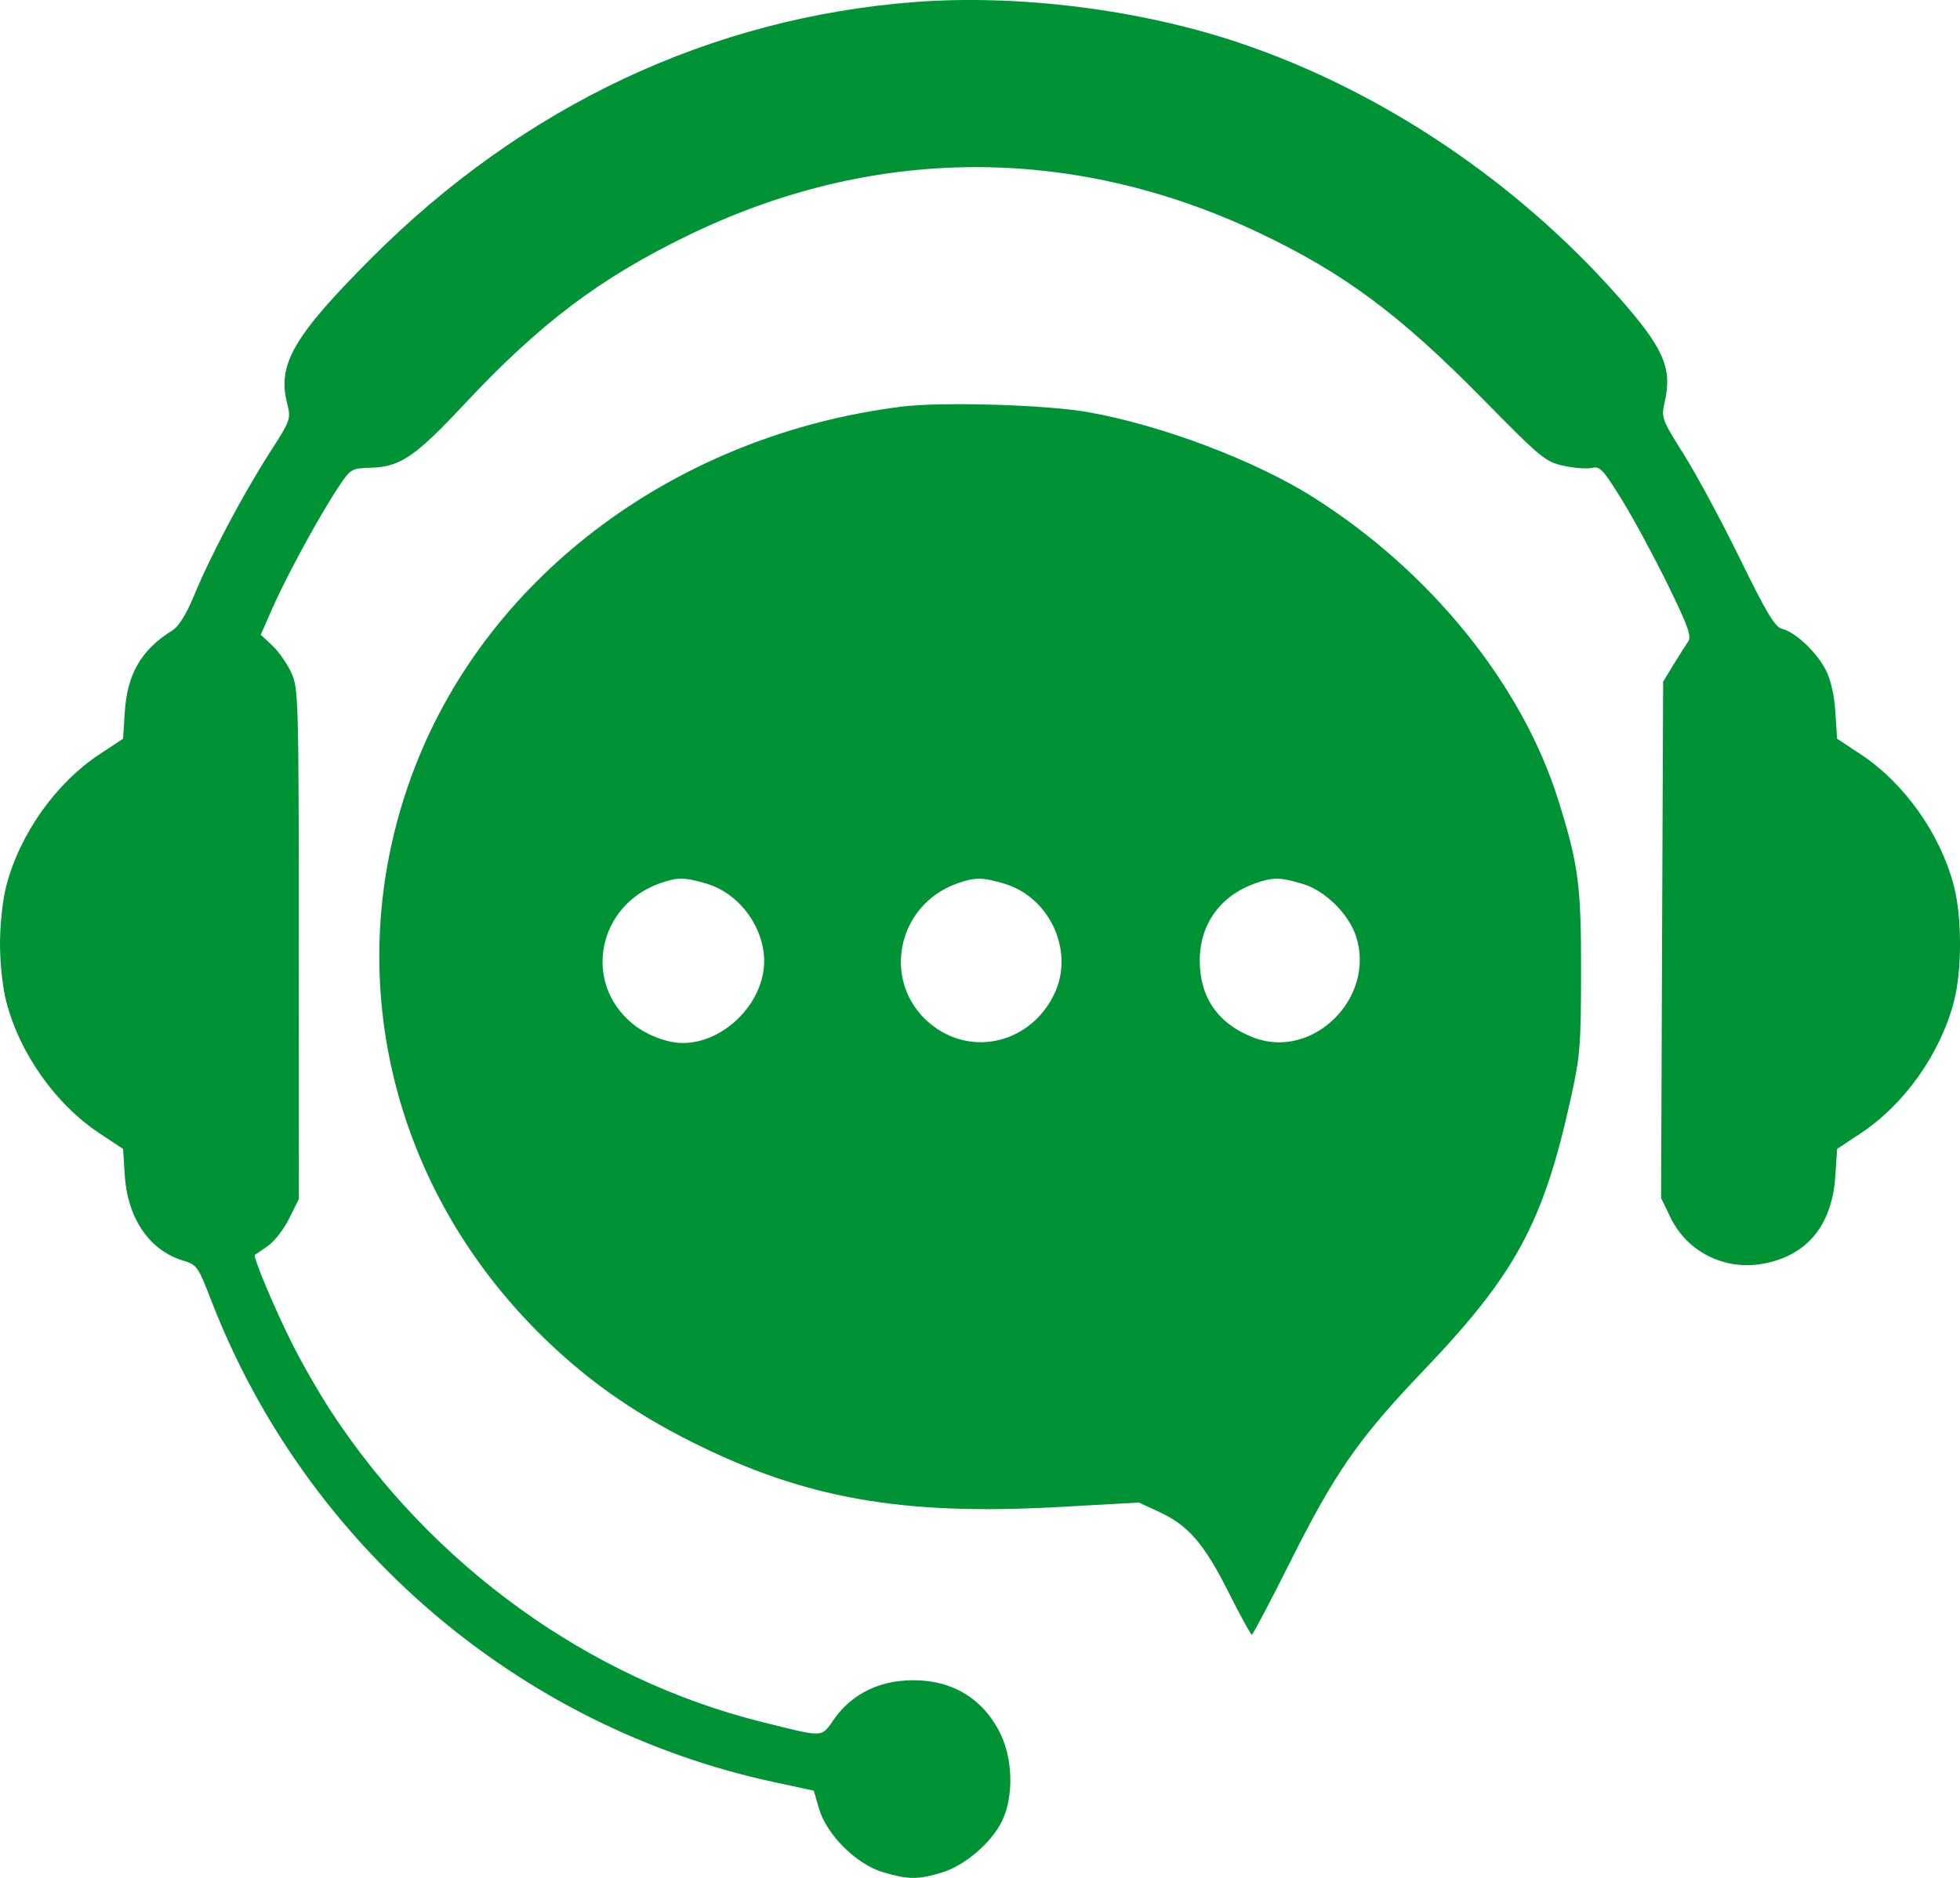 <svg width="24" height="23" viewBox="0 0 24 23" fill="none" xmlns="http://www.w3.org/2000/svg">
<path fill-rule="evenodd" clip-rule="evenodd" d="M11.213 0.024C8.706 0.214 6.408 1.296 4.545 3.164C3.596 4.116 3.395 4.462 3.515 4.937C3.564 5.134 3.562 5.14 3.299 5.55C2.975 6.055 2.579 6.803 2.38 7.286C2.282 7.522 2.191 7.671 2.114 7.719C1.731 7.957 1.558 8.252 1.528 8.721L1.507 9.048L1.219 9.238C0.681 9.594 0.241 10.216 0.076 10.854C0.032 11.022 0 11.322 0 11.56C0 11.797 0.032 12.097 0.076 12.265C0.241 12.903 0.681 13.525 1.219 13.881L1.507 14.072L1.528 14.398C1.562 14.922 1.831 15.316 2.241 15.439C2.412 15.491 2.425 15.509 2.589 15.934C3.747 18.924 6.351 21.153 9.473 21.826L9.965 21.932L10.028 22.15C10.121 22.471 10.487 22.835 10.813 22.931C11.12 23.022 11.24 23.023 11.53 22.936C11.813 22.851 12.142 22.569 12.271 22.301C12.417 21.996 12.403 21.528 12.238 21.21C12.005 20.761 11.593 20.543 11.057 20.585C10.704 20.614 10.407 20.779 10.213 21.056C10.053 21.285 10.103 21.283 9.335 21.092C7.22 20.567 5.295 19.181 4.058 17.293C3.909 17.066 3.69 16.684 3.571 16.445C3.351 16.003 3.095 15.39 3.121 15.37C3.13 15.365 3.201 15.315 3.28 15.26C3.36 15.205 3.478 15.053 3.542 14.922L3.66 14.684L3.659 11.562C3.658 8.555 3.655 8.433 3.568 8.241C3.519 8.132 3.414 7.982 3.336 7.908L3.193 7.774L3.339 7.442C3.51 7.053 3.922 6.297 4.143 5.968C4.294 5.741 4.302 5.736 4.54 5.729C4.902 5.718 5.083 5.595 5.688 4.948C6.614 3.959 7.34 3.411 8.417 2.887C10.695 1.777 13.137 1.767 15.429 2.857C16.459 3.347 17.141 3.854 18.157 4.887C18.875 5.617 18.923 5.656 19.151 5.706C19.283 5.734 19.438 5.745 19.497 5.73C19.59 5.707 19.633 5.753 19.865 6.13C20.009 6.364 20.261 6.832 20.426 7.169C20.673 7.675 20.715 7.795 20.671 7.859C20.641 7.901 20.56 8.029 20.491 8.142L20.365 8.349L20.352 11.511L20.34 14.674L20.458 14.917C20.663 15.338 21.125 15.565 21.595 15.477C22.132 15.376 22.435 15.004 22.474 14.398L22.495 14.072L22.783 13.881C23.321 13.525 23.761 12.903 23.926 12.265C24.025 11.886 24.025 11.233 23.926 10.854C23.761 10.216 23.321 9.594 22.783 9.238L22.495 9.048L22.474 8.721C22.461 8.516 22.418 8.325 22.357 8.207C22.247 7.99 21.986 7.743 21.824 7.703C21.733 7.68 21.638 7.521 21.305 6.842C21.081 6.384 20.772 5.81 20.618 5.566C20.343 5.127 20.34 5.12 20.386 4.915C20.478 4.502 20.369 4.258 19.807 3.624C18.559 2.215 16.912 1.111 15.186 0.528C13.973 0.118 12.48 -0.071 11.213 0.024ZM11.044 4.98C8.295 5.323 5.99 7.032 5.077 9.404C4.155 11.8 4.731 14.448 6.579 16.306C7.134 16.864 7.722 17.285 8.469 17.66C9.853 18.354 11.038 18.564 12.962 18.458L13.946 18.403L14.196 18.519C14.55 18.682 14.745 18.908 15.044 19.503C15.188 19.788 15.316 20.022 15.328 20.022C15.341 20.022 15.553 19.62 15.799 19.129C16.35 18.029 16.636 17.619 17.431 16.786C18.557 15.607 18.896 14.982 19.232 13.463C19.349 12.936 19.359 12.811 19.36 11.904C19.362 10.842 19.328 10.586 19.079 9.794C18.636 8.381 17.512 6.994 16.08 6.09C15.368 5.64 14.223 5.207 13.323 5.048C12.811 4.957 11.53 4.919 11.044 4.98ZM8.655 10.824C9.053 10.943 9.359 11.358 9.357 11.776C9.354 12.286 8.867 12.774 8.36 12.775C8.169 12.775 7.909 12.675 7.741 12.535C7.134 12.032 7.318 11.093 8.076 10.82C8.292 10.742 8.384 10.743 8.655 10.824ZM12.301 10.824C12.851 10.989 13.153 11.64 12.918 12.156C12.636 12.774 11.898 12.959 11.389 12.537C10.791 12.04 10.972 11.09 11.716 10.822C11.938 10.742 12.029 10.743 12.301 10.824ZM15.952 10.826C16.223 10.906 16.515 11.193 16.604 11.466C16.851 12.219 16.075 12.987 15.349 12.708C14.918 12.542 14.693 12.222 14.691 11.769C14.689 11.326 14.938 10.975 15.362 10.822C15.585 10.742 15.675 10.743 15.952 10.826Z" fill="#009335"/>
</svg>
